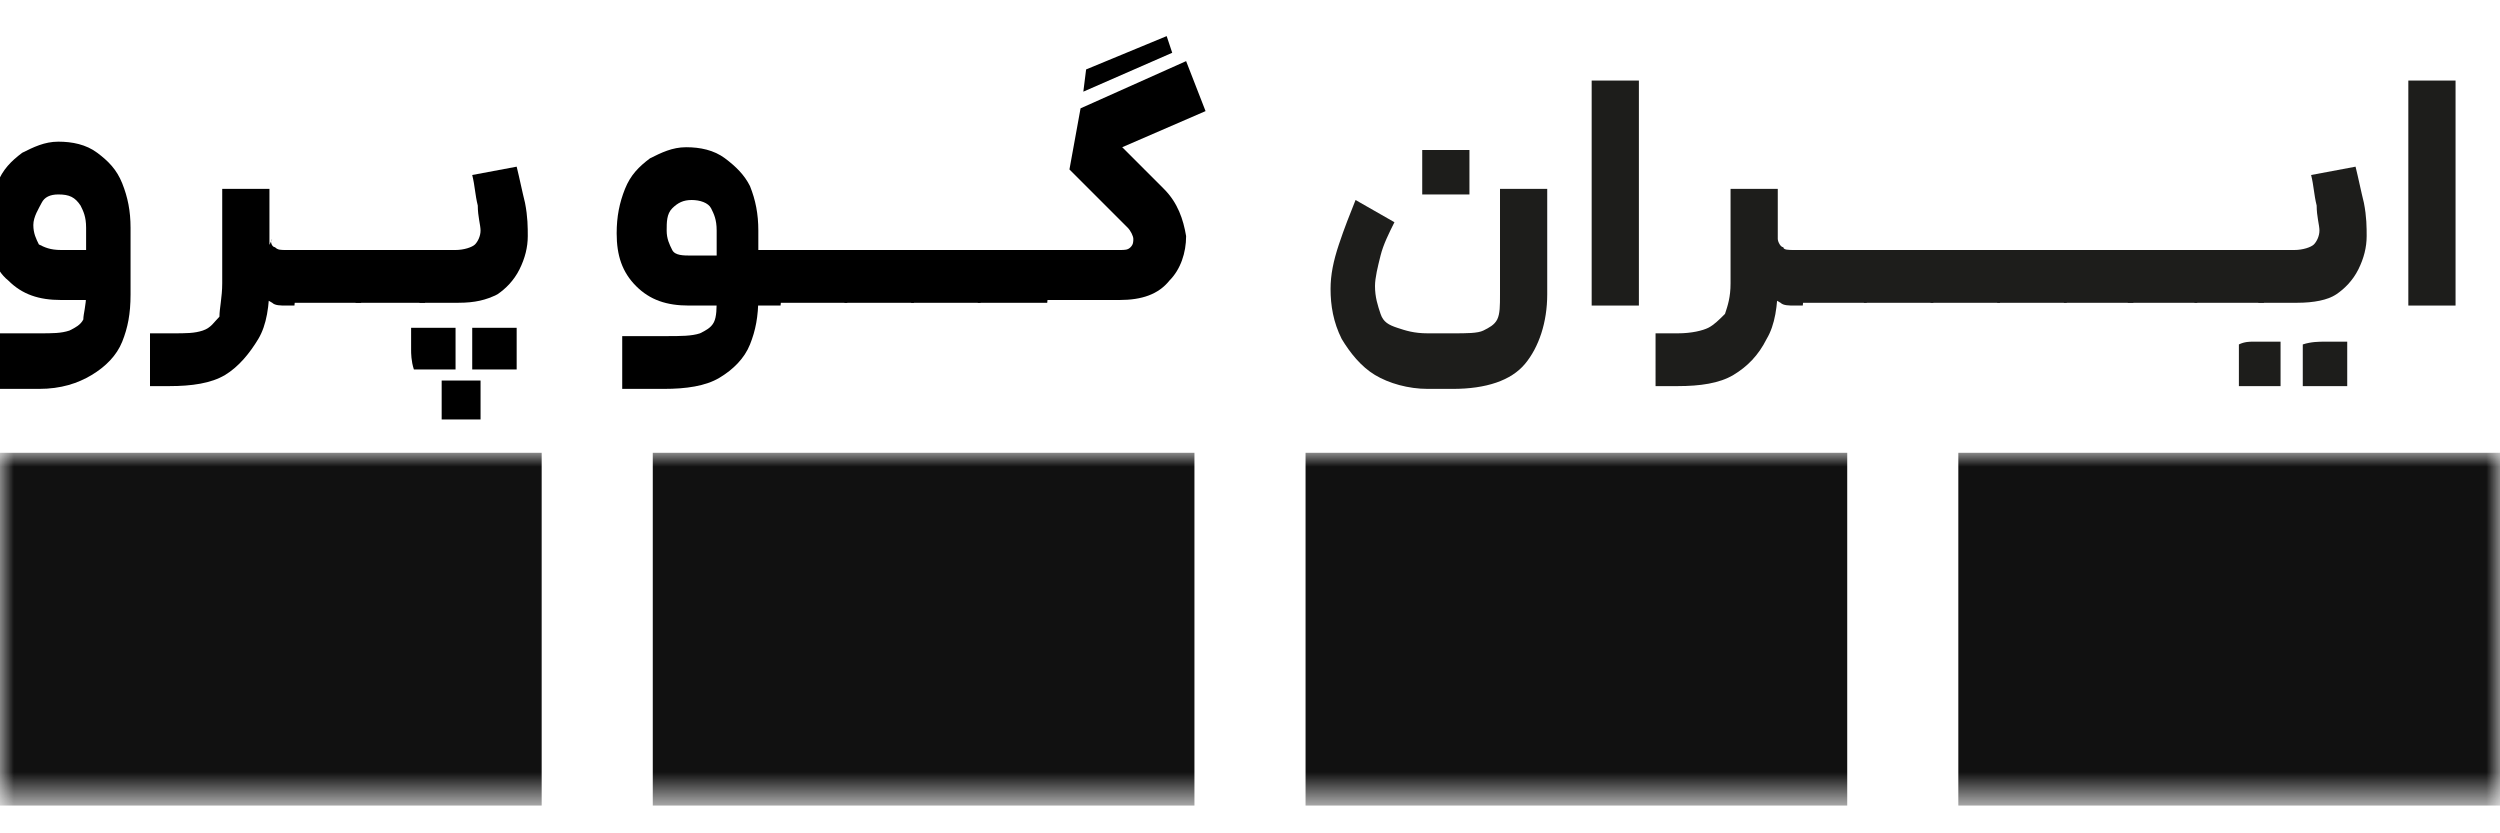 <?xml version="1.0" encoding="UTF-8"?> <svg xmlns="http://www.w3.org/2000/svg" xmlns:xlink="http://www.w3.org/1999/xlink" version="1.1" id="Layer_1" x="0px" y="0px" viewBox="0 0 90 30" style="enable-background:new 0 0 90 30;" xml:space="preserve"> <style type="text/css"> .st0{fill:#FFFFFF;filter:url(#Adobe_OpacityMaskFilter);} .st1{mask:url(#mask0_00000020367228628133854930000012325083226224733870_);} .st2{fill-rule:evenodd;clip-rule:evenodd;fill:#111111;} .st3{fill:#1D1D1B;} </style> <defs> <filter id="Adobe_OpacityMaskFilter" filterUnits="userSpaceOnUse" x="0" y="16.3" width="90" height="12.7"> <feColorMatrix type="matrix" values="1 0 0 0 0 0 1 0 0 0 0 0 1 0 0 0 0 0 1 0"></feColorMatrix> </filter> </defs> <mask maskUnits="userSpaceOnUse" x="0" y="16.3" width="90" height="12.7" id="mask0_00000020367228628133854930000012325083226224733870_"> <path class="st0" d="M0,29h90V0.8H0V29z"></path> </mask> <g class="st1"> <path class="st2" d="M0,29h19.5V16.3H0V29z"></path> <path class="st2" d="M23.5,29H43V16.3H23.5V29z"></path> <path class="st2" d="M47,29h19.5V16.3H47V29z"></path> <path class="st2" d="M70.5,29H90V16.3H70.5V29z"></path> </g> <g> <path d="M2.5,11.9c0.2-0.1,0.4-0.2,0.5-0.4C3,11.3,3.1,11,3.1,10.6V8.2c0-0.4-0.1-0.6-0.2-0.8C2.7,7.1,2.5,7,2.1,7 C1.8,7,1.6,7.1,1.5,7.3S1.2,7.8,1.2,8.1c0,0.3,0.1,0.5,0.2,0.7C1.6,8.9,1.8,9,2.2,9h1.7v1.8H2.2c-0.8,0-1.4-0.2-1.9-0.7 C-0.2,9.7-0.4,9-0.4,8.2c0-0.6,0.1-1.1,0.3-1.6c0.2-0.5,0.5-0.8,0.9-1.1c0.4-0.2,0.8-0.4,1.3-0.4c0.5,0,1,0.1,1.4,0.4 s0.7,0.6,0.9,1.1c0.2,0.5,0.3,1,0.3,1.6v2.4c0,0.7-0.1,1.2-0.3,1.7c-0.2,0.5-0.6,0.9-1.1,1.2S2.2,14,1.4,14h-1.5V12h1.5 C1.9,12,2.2,12,2.5,11.9z"></path> <path d="M9.7,6.8v3.4c0,0.8-0.1,1.5-0.4,2s-0.7,1-1.2,1.3c-0.5,0.3-1.2,0.4-2,0.4H5.4V12h0.8C6.7,12,7,12,7.3,11.9 c0.3-0.1,0.4-0.3,0.6-0.5C7.9,11.1,8,10.7,8,10.2V6.8H9.7z M9.9,8.9C10,9,10.1,9,10.3,9h0.3l0.1,1l-0.1,1h-0.3 c-0.2,0-0.4,0-0.5-0.1c-0.2-0.1-0.3-0.2-0.4-0.4c-0.1-0.2-0.2-0.4-0.2-0.6l0.6-1.3C9.7,8.7,9.8,8.9,9.9,8.9z"></path> <path d="M10.5,9H13l0.1,0.9l-0.1,1h-2.5V9z"></path> <path d="M12.8,9h2.5l0.1,0.9l-0.1,1h-2.5V9z"></path> <path d="M14.8,12.6c0-0.2,0-0.4,0-0.8c0.3,0,0.6,0,0.8,0c0.2,0,0.4,0,0.8,0c0,0.3,0,0.6,0,0.8s0,0.4,0,0.7c-0.2,0-0.3,0-0.5,0 c-0.2,0-0.4,0-0.5,0s-0.3,0-0.5,0C14.8,13,14.8,12.7,14.8,12.6z M15.2,9h1.2c0.3,0,0.6-0.1,0.7-0.2c0.1-0.1,0.2-0.3,0.2-0.5 c0-0.2-0.1-0.5-0.1-0.9c-0.1-0.4-0.1-0.7-0.2-1.1L18.6,6c0.1,0.4,0.2,0.9,0.3,1.3C19,7.8,19,8.2,19,8.5c0,0.4-0.1,0.8-0.3,1.2 c-0.2,0.4-0.5,0.7-0.8,0.9c-0.4,0.2-0.8,0.3-1.4,0.3h-1.4V9z M15.9,14.4c0-0.2,0-0.4,0-0.7c0.3,0,0.6,0,0.7,0c0.2,0,0.4,0,0.7,0 c0,0.3,0,0.6,0,0.7s0,0.4,0,0.7c-0.3,0-0.6,0-0.7,0c-0.2,0-0.4,0-0.7,0C15.9,14.8,15.9,14.5,15.9,14.4z M17,12.6c0-0.2,0-0.4,0-0.8 c0.3,0,0.6,0,0.8,0s0.4,0,0.8,0c0,0.3,0,0.6,0,0.8s0,0.4,0,0.7c-0.3,0-0.6,0-0.8,0s-0.4,0-0.8,0C17,13,17,12.7,17,12.6z"></path> <path d="M25.2,12c0.2-0.1,0.4-0.2,0.5-0.4c0.1-0.2,0.1-0.5,0.1-0.9V8.3c0-0.4-0.1-0.6-0.2-0.8c-0.1-0.2-0.4-0.3-0.7-0.3 c-0.3,0-0.5,0.1-0.7,0.3s-0.2,0.5-0.2,0.8c0,0.3,0.1,0.5,0.2,0.7s0.4,0.2,0.7,0.2h1.4L26.8,9h1.3l0.1,1l-0.1,1h-3.3 c-0.8,0-1.4-0.2-1.9-0.7c-0.5-0.5-0.7-1.1-0.7-1.9c0-0.6,0.1-1.1,0.3-1.6c0.2-0.5,0.5-0.8,0.9-1.1c0.4-0.2,0.8-0.4,1.3-0.4 c0.5,0,1,0.1,1.4,0.4s0.7,0.6,0.9,1c0.2,0.5,0.3,1,0.3,1.6v2.4c0,0.7-0.1,1.2-0.3,1.7c-0.2,0.5-0.6,0.9-1.1,1.2s-1.2,0.4-2,0.4 h-1.5v-1.9H24C24.5,12.1,24.9,12.1,25.2,12z"></path> <path d="M28,9h2.5l0.1,0.9l-0.1,1H28V9z"></path> <path d="M30.4,9h2.5L33,9.9l-0.1,1h-2.5V9z"></path> <path d="M32.8,9h2.5l0.1,0.9l-0.1,1h-2.5V9z"></path> <path d="M35.2,9h2.5l0.1,0.9l-0.1,1h-2.5V9z"></path> <path d="M43.4,4l-3,1.3l1.5,1.5c0.5,0.5,0.7,1.1,0.8,1.7c0,0.6-0.2,1.2-0.6,1.6c-0.4,0.5-1,0.7-1.8,0.7h-2.7V9h2.7 c0.2,0,0.3,0,0.4-0.1c0.1-0.1,0.1-0.2,0.1-0.3c0-0.1-0.1-0.3-0.2-0.4l-2.1-2.1l0.4-2.2l3.8-1.7L43.4,4z M39.1,2.5L42,1.3l0.2,0.6 L39,3.3L39.1,2.5z"></path> <path class="st3" d="M49.7,9.2c-0.1,0.4-0.2,0.8-0.2,1.1c0,0.4,0.1,0.7,0.2,1s0.3,0.4,0.6,0.5c0.3,0.1,0.6,0.2,1.1,0.2h0.9 c0.5,0,0.9,0,1.1-0.1c0.2-0.1,0.4-0.2,0.5-0.4C54,11.3,54,11,54,10.6V6.8h1.7v3.8c0,1-0.3,1.9-0.8,2.5S53.5,14,52.3,14h-0.9 c-0.7,0-1.4-0.2-1.9-0.5c-0.5-0.3-0.9-0.8-1.2-1.3c-0.3-0.6-0.4-1.2-0.4-1.8c0-0.5,0.1-1,0.3-1.6c0.2-0.6,0.4-1.1,0.6-1.6L50.2,8 C50,8.4,49.8,8.8,49.7,9.2z M52.1,5.4c0.3,0,0.6,0,0.8,0c0,0.4,0,0.7,0,0.8c0,0.2,0,0.5,0,0.8c-0.4,0-0.7,0-0.9,0 c-0.2,0-0.5,0-0.8,0c0-0.4,0-0.7,0-0.8c0-0.2,0-0.5,0-0.8C51.6,5.4,51.9,5.4,52.1,5.4z"></path> <path class="st3" d="M57.2,2.9H59v8.1h-1.7V2.9z"></path> <path class="st3" d="M64,6.8v3.4c0,0.8-0.1,1.5-0.4,2c-0.3,0.6-0.7,1-1.2,1.3c-0.5,0.3-1.2,0.4-2,0.4h-0.8V12h0.8 c0.5,0,0.9-0.1,1.1-0.2s0.4-0.3,0.6-0.5c0.1-0.3,0.2-0.6,0.2-1.1V6.8H64z M64.2,8.9C64.2,9,64.4,9,64.6,9h0.3l0.1,1l-0.1,1h-0.3 c-0.2,0-0.4,0-0.5-0.1c-0.2-0.1-0.3-0.2-0.4-0.4c-0.1-0.2-0.2-0.4-0.2-0.6L64,8.6C64,8.7,64.1,8.9,64.2,8.9z"></path> <path class="st3" d="M64.7,9h2.5l0.1,0.9l-0.1,1h-2.5V9z"></path> <path class="st3" d="M67.1,9h2.5l0.1,0.9l-0.1,1h-2.5V9z"></path> <path class="st3" d="M69.5,9H72l0.1,0.9l-0.1,1h-2.5V9z"></path> <path class="st3" d="M71.9,9h2.5l0.1,0.9l-0.1,1h-2.5V9z"></path> <path class="st3" d="M74.3,9h2.5l0.1,0.9l-0.1,1h-2.5V9z"></path> <path class="st3" d="M76.6,9h2.5l0.1,0.9l-0.1,1h-2.5V9z"></path> <path class="st3" d="M79,9h2.5l0.1,0.9l-0.1,1H79V9z"></path> <path class="st3" d="M81.1,12.3c0.1,0,0.3,0,0.5,0c0.2,0,0.3,0,0.5,0c0,0.3,0,0.6,0,0.8s0,0.4,0,0.8c-0.3,0-0.6,0-0.8,0 s-0.4,0-0.7,0c0-0.3,0-0.6,0-0.8c0-0.2,0-0.4,0-0.7C80.8,12.3,81,12.3,81.1,12.3z M81.4,9h1.2c0.3,0,0.6-0.1,0.7-0.2 c0.1-0.1,0.2-0.3,0.2-0.5c0-0.2-0.1-0.5-0.1-0.9c-0.1-0.4-0.1-0.7-0.2-1.1L84.8,6c0.1,0.4,0.2,0.9,0.3,1.3c0.1,0.5,0.1,0.9,0.1,1.2 c0,0.4-0.1,0.8-0.3,1.2c-0.2,0.4-0.5,0.7-0.8,0.9s-0.8,0.3-1.4,0.3h-1.4V9z M83.7,12.3c0.2,0,0.4,0,0.8,0c0,0.3,0,0.6,0,0.8 s0,0.4,0,0.8c-0.3,0-0.6,0-0.8,0s-0.4,0-0.8,0c0-0.3,0-0.6,0-0.8c0-0.2,0-0.4,0-0.7C83.2,12.3,83.5,12.3,83.7,12.3z"></path> <path class="st3" d="M86.7,2.9h1.7v8.1h-1.7V2.9z"></path> </g> </svg> 